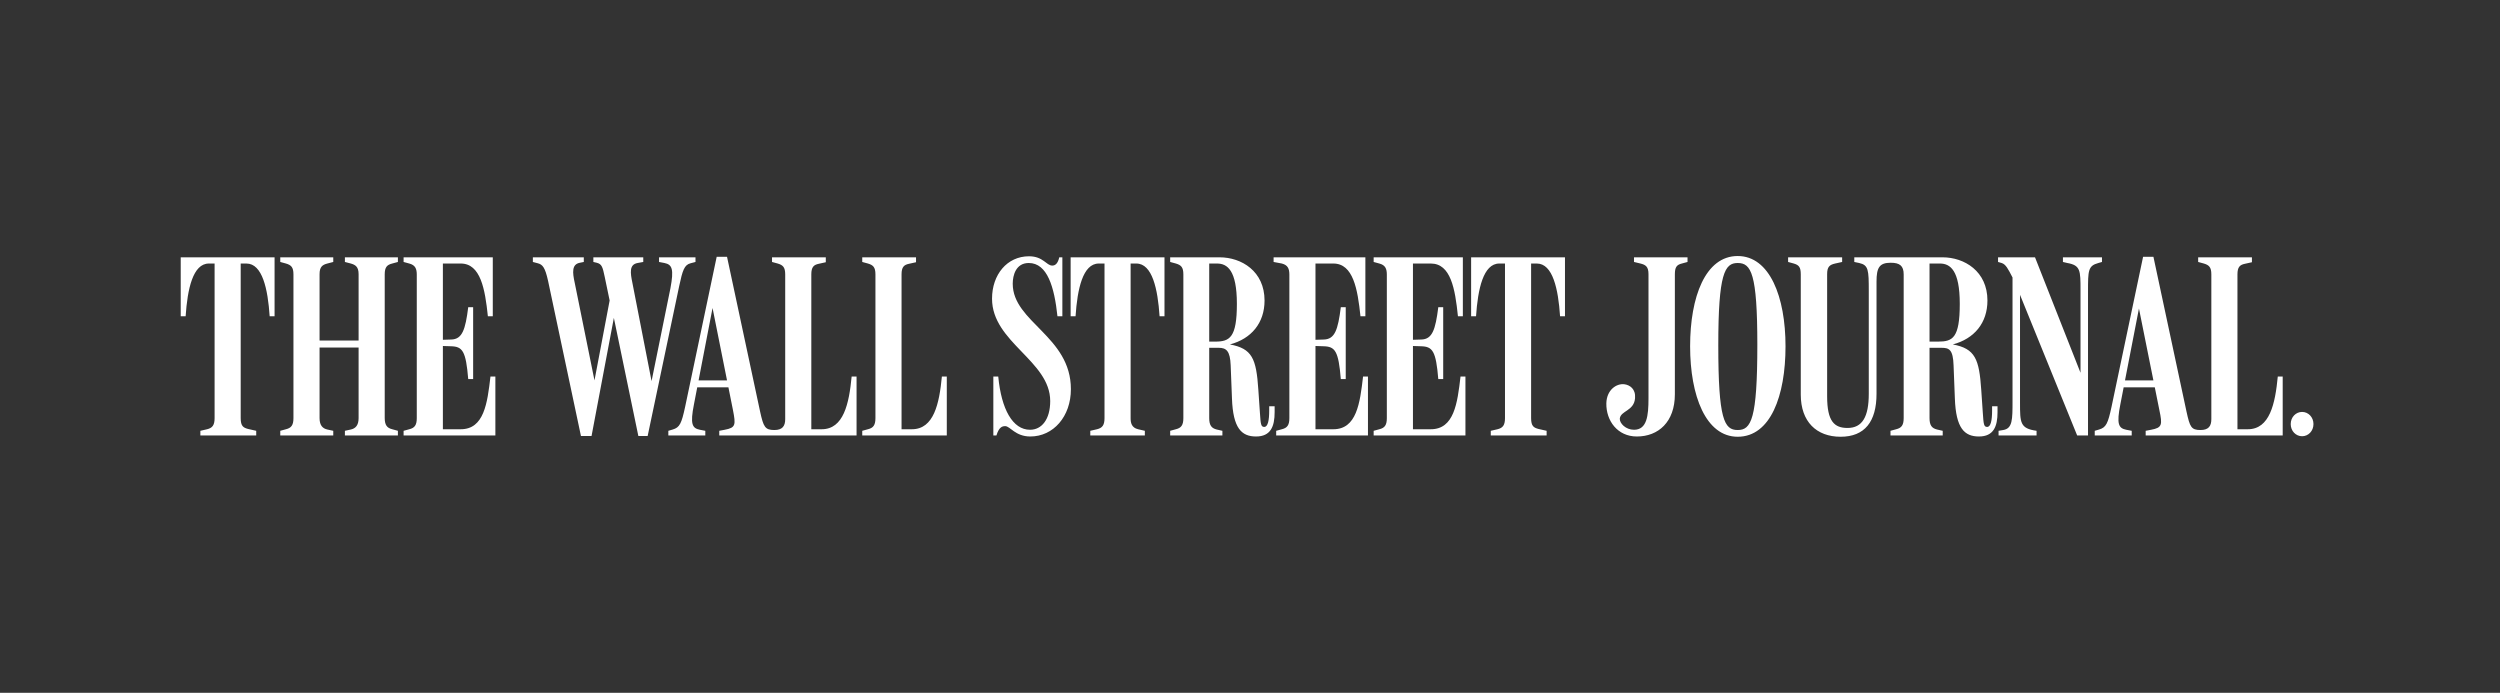 <svg width="332" height="92" viewBox="0 0 332 92" fill="none" xmlns="http://www.w3.org/2000/svg">
<rect x="0" y="0" width="332" height="92" fill="#333333" stroke="none"/>
<g clip-path="url(#clip0_2855_43838)">
<path d="M305.718 54.704C304.894 54.704 304.207 55.391 304.207 56.318C304.207 57.245 304.894 57.932 305.718 57.932C306.541 57.932 307.228 57.245 307.228 56.318C307.228 55.391 306.541 54.704 305.718 54.704ZM251.057 57.828H257.992V57.21L257.237 57.039C256.55 56.867 256.241 56.489 256.241 55.527V46.189H257.855C258.851 46.189 259.366 46.429 259.434 48.524L259.606 52.919C259.743 56.867 260.876 57.966 262.8 57.966C264.756 57.966 265.271 56.627 265.271 54.738V53.948H264.55V54.532C264.55 55.803 264.379 56.695 263.897 56.695C263.452 56.695 263.417 56.352 263.314 54.773L263.108 51.751C262.833 47.7 262.318 46.292 259.331 45.742C262.181 44.987 263.932 42.893 263.932 39.905C263.932 36.025 260.876 34.171 257.958 34.171H246.25V34.79L246.902 34.927C248.138 35.202 248.173 35.854 248.173 38.635V52.3C248.173 55.356 247.314 56.833 245.356 56.833C243.606 56.833 242.644 55.974 242.644 52.644V36.403C242.644 35.442 242.953 35.167 243.708 34.996L244.636 34.79V34.171H237.46V34.79L238.215 34.996C238.902 35.202 239.142 35.477 239.142 36.438V52.403C239.142 56.008 241.237 58 244.43 58C247.623 58 249.202 56.008 249.202 52.3V37.399C249.202 35.545 249.58 34.893 251.09 34.893C252.292 34.893 252.808 35.305 252.808 36.438V55.527C252.808 56.489 252.499 56.833 251.812 57.004L251.057 57.21V57.828ZM297.134 36.438C297.134 35.477 297.443 35.167 298.129 35.03L299.057 34.824V34.171H291.915V34.79L292.67 34.996C293.357 35.202 293.666 35.477 293.666 36.438V55.666C293.666 56.592 293.289 57.107 292.224 57.107C290.988 57.107 290.816 56.695 290.37 54.67L285.975 34.103H284.602L280.413 54.017C279.932 56.249 279.692 56.764 278.765 57.039L278.181 57.21V57.828H283.091V57.21L282.37 57.073C281.34 56.867 281.065 56.318 281.58 53.708L284.053 40.97L286.765 54.463C287.177 56.42 287.143 56.798 285.666 57.073L284.945 57.21V57.828H303.142V50H302.49C302.147 53.605 301.426 57.004 298.508 57.004H297.134V36.438ZM286.421 51.442V50.515H281.786L281.649 51.442H286.421ZM267.263 36.85V53.262C267.263 55.734 267.263 56.901 266.027 57.107L265.409 57.21V57.828H270.456V57.21C268.258 56.901 268.258 56.146 268.258 53.468V37.88L267.434 37.124L275.847 57.828H277.288V38.738C277.288 35.923 277.288 35.305 278.662 34.927L279.143 34.79V34.171H273.957V34.79L274.541 34.927C276.292 35.236 276.292 35.923 276.292 38.532V50.48L276.636 50.377L270.25 34.171H265.34V34.79L265.82 34.927C266.37 35.099 266.679 35.717 267.263 36.85ZM256.241 34.996H257.615C258.988 34.996 260.258 35.888 260.258 40.352C260.258 44.919 259.297 45.365 257.374 45.365H256.241V34.996ZM233.374 45.777C233.374 55.699 232.55 57.107 230.765 57.107C228.979 57.107 228.189 55.699 228.189 45.845C228.189 36.3 229.048 34.927 230.765 34.927C232.55 34.927 233.374 36.3 233.374 45.777ZM237.117 45.983C237.117 39.425 235.022 34 230.765 34C226.473 34 224.447 39.425 224.447 45.983C224.447 52.575 226.541 58 230.765 58C235.125 58 237.117 52.575 237.117 45.983ZM222.422 36.438C222.422 35.477 222.662 35.167 223.348 34.996L224.103 34.79V34.171H216.997V34.79L217.854 34.996C218.541 35.167 218.919 35.408 218.919 36.403V52.919C218.919 55.219 218.713 57.073 216.997 57.073C215.897 57.073 215.074 56.214 215.108 55.597C215.21 54.532 216.997 54.601 217.134 52.884C217.237 51.648 216.447 51.133 215.726 51.03C214.662 50.893 213.357 51.785 213.322 53.571C213.288 55.871 214.799 57.966 217.374 57.966C220.224 57.966 222.422 56.043 222.422 52.369V36.438ZM107.743 36.438C107.743 35.477 108.052 35.167 108.738 35.03L109.666 34.824V34.171H102.524V34.79L103.279 34.996C103.966 35.202 104.275 35.477 104.275 36.438V55.666C104.275 56.592 103.897 57.107 102.833 57.107C101.597 57.107 101.391 56.695 100.944 54.67L96.549 34.103H95.176L90.987 54.017C90.507 56.249 90.266 56.764 89.339 57.039L88.755 57.21V57.828H93.665V57.21L92.944 57.073C91.915 56.867 91.64 56.318 92.155 53.708L94.627 40.901L97.339 54.463C97.717 56.42 97.717 56.798 96.241 57.073L95.519 57.21V57.828H113.751V50H113.099C112.756 53.605 112.035 57.004 109.116 57.004H107.743V36.438ZM203.331 34.996H204.086C206.216 34.996 206.936 38.395 207.177 42H207.829V34.171H195.365V42H196.018C196.258 38.395 196.979 34.996 199.108 34.996H199.863V55.527C199.863 56.489 199.555 56.833 198.868 57.004L197.975 57.21V57.828H205.392V57.21L204.327 56.97C203.674 56.798 203.331 56.592 203.331 55.527V34.996ZM187.64 45.948L188.704 45.983C190.249 46.017 190.695 46.601 191.005 50.344H191.657V40.798H191.005C190.627 43.786 190.215 45.056 188.739 45.09L187.64 45.124V34.996H190.009C192.653 34.996 193.237 38.326 193.614 42H194.267V34.171H182.421V34.79L183.177 34.996C183.966 35.202 184.172 35.683 184.172 36.472V55.527C184.172 56.489 183.864 56.833 183.177 57.004L182.421 57.211V57.828H194.61V50H193.957C193.545 53.571 193.099 57.004 190.009 57.004H187.64V45.948ZM174.696 45.948L175.76 45.983C177.305 46.017 177.751 46.601 178.061 50.344H178.713V40.798H178.061C177.683 43.786 177.271 45.056 175.795 45.09L174.696 45.124V34.996H177.065C179.709 34.996 180.292 38.395 180.67 42H181.322V34.171H169.134V34.79L170.232 34.996C171.022 35.202 171.228 35.683 171.228 36.472V55.527C171.228 56.489 170.919 56.833 170.232 57.004L169.477 57.211V57.828H181.665V50H181.014C180.602 53.571 180.155 57.004 177.065 57.004H174.696V45.948ZM160.584 34.996H161.614C162.987 34.996 164.258 35.888 164.258 40.352C164.258 44.85 163.297 45.365 161.374 45.365H160.584V34.996ZM155.399 57.828H162.335V57.21L161.58 57.039C160.893 56.867 160.584 56.489 160.584 55.527V46.189H161.854C162.85 46.189 163.365 46.601 163.434 48.524L163.605 52.919C163.743 56.867 164.876 57.966 166.799 57.966C168.756 57.966 169.271 56.627 169.271 54.738V53.948H168.55V54.532C168.55 55.803 168.378 56.695 167.897 56.695C167.451 56.695 167.416 56.352 167.314 54.773L167.107 51.751C166.833 47.597 166.284 46.292 163.331 45.742C166.181 44.987 167.932 42.893 167.932 39.905C167.932 36.025 164.876 34.171 161.957 34.171H155.399V34.79L156.155 34.996C156.842 35.202 157.15 35.477 157.15 36.438V55.527C157.15 56.489 156.842 56.833 156.155 57.004L155.399 57.21V57.828ZM150.146 34.996H150.902C153.03 34.996 153.751 38.395 153.992 42H154.644V34.171H142.181V42H142.833C143.073 38.395 143.794 34.996 145.923 34.996H146.679V55.527C146.679 56.489 146.369 56.833 145.683 57.004L144.79 57.21V57.828H152.035V57.21L151.142 57.004C150.249 56.798 150.146 56.112 150.146 55.527V34.996ZM142.215 51.682C142.215 44.644 134.49 42.79 134.49 37.674C134.49 36.575 134.902 34.927 136.618 34.927C139.09 34.927 140.018 38.12 140.43 42H141.082V34.171H140.67C140.498 34.927 140.189 35.27 139.743 35.27C138.953 35.27 138.541 34.034 136.653 34.034C133.734 34.034 131.743 36.472 131.743 39.665C131.743 45.468 139.468 47.905 139.468 53.262C139.468 55.699 138.335 57.073 136.79 57.073C134.49 57.073 132.979 54.361 132.567 50H131.915V57.828H132.327C132.67 56.695 133.116 56.592 133.494 56.592C134.146 56.592 134.833 57.966 136.824 57.966C139.88 57.966 142.215 55.322 142.215 51.682ZM119.726 36.438C119.726 35.477 120.035 35.167 120.721 35.03L121.648 34.824V34.171H114.507V34.79L115.262 34.996C115.949 35.202 116.258 35.477 116.258 36.438V55.527C116.258 56.489 115.949 56.833 115.262 57.004L114.507 57.21V57.828H125.734V50H125.082C124.739 53.605 124.018 57.004 121.099 57.004H119.726V36.438ZM96.996 51.442V50.515H92.361L92.223 51.442H96.996ZM77.15 57.897H78.558L81.751 41.004H81.27L84.772 57.897H86.009L90.198 37.983C90.644 35.888 90.884 35.167 91.709 34.961L92.361 34.79V34.171H87.519V34.79L88.241 34.927C89.27 35.133 89.511 35.751 89.03 38.291L86.318 51.648H86.73L83.983 37.571C83.708 36.231 83.537 35.133 84.67 34.927L85.425 34.79V34.171H78.798V34.79L79.245 34.893C79.932 35.064 80.035 35.477 80.309 36.781L81.374 41.897L81.168 38.807L78.798 51.305H79.107L76.326 37.571C76.017 36.163 75.914 35.099 77.013 34.893L77.528 34.79V34.171H70.764V34.79L71.416 34.961C72.034 35.133 72.378 35.442 72.79 37.33L77.15 57.897ZM58.815 45.948L59.88 45.983C61.425 46.017 61.871 46.601 62.18 50.344H62.833V40.798H62.18C61.803 43.786 61.391 45.056 59.914 45.09L58.815 45.124V34.996H61.185C63.828 34.996 64.412 38.395 64.79 42H65.442V34.171H53.597V34.79L54.352 34.996C55.142 35.202 55.348 35.683 55.348 36.472V55.527C55.348 56.489 55.039 56.833 54.352 57.004L53.597 57.211V57.828H65.786V50H65.133C64.721 53.571 64.275 57.004 61.185 57.004H58.815V45.948ZM37.219 57.828H44.257V57.21L43.468 57.039C42.85 56.901 42.438 56.489 42.438 55.527V46.155H47.622V55.527C47.622 56.489 47.21 56.901 46.592 57.039L45.803 57.21V57.828H52.841V57.21L52.086 57.004C51.399 56.833 51.09 56.455 51.09 55.494V36.438C51.09 35.477 51.399 35.167 52.086 34.996L52.841 34.79V34.171H45.803V34.79L46.592 34.996C47.176 35.167 47.622 35.408 47.622 36.403V45.227H42.438V36.403C42.438 35.442 42.815 35.167 43.468 34.996L44.257 34.79V34.171H37.219V34.79L37.974 34.996C38.661 35.202 38.97 35.477 38.97 36.438V55.527C38.97 56.489 38.661 56.833 37.974 57.004L37.219 57.21V57.828ZM31.965 34.996H32.721C34.85 34.996 35.571 38.395 35.811 42H36.463V34.171H24V42H24.652C24.893 38.395 25.614 34.996 27.742 34.996H28.498V55.527C28.498 56.489 28.189 56.833 27.502 57.004L26.609 57.21V57.828H34.026V57.21L32.961 56.97C32.309 56.798 31.965 56.592 31.965 55.527V34.996Z" fill="white"/>
</g>
<defs>
<clipPath id="clip0_2855_43838">
<rect width="283.228" height="24" fill="white" transform="translate(24 34)"/>
</clipPath>
</defs>
</svg>
